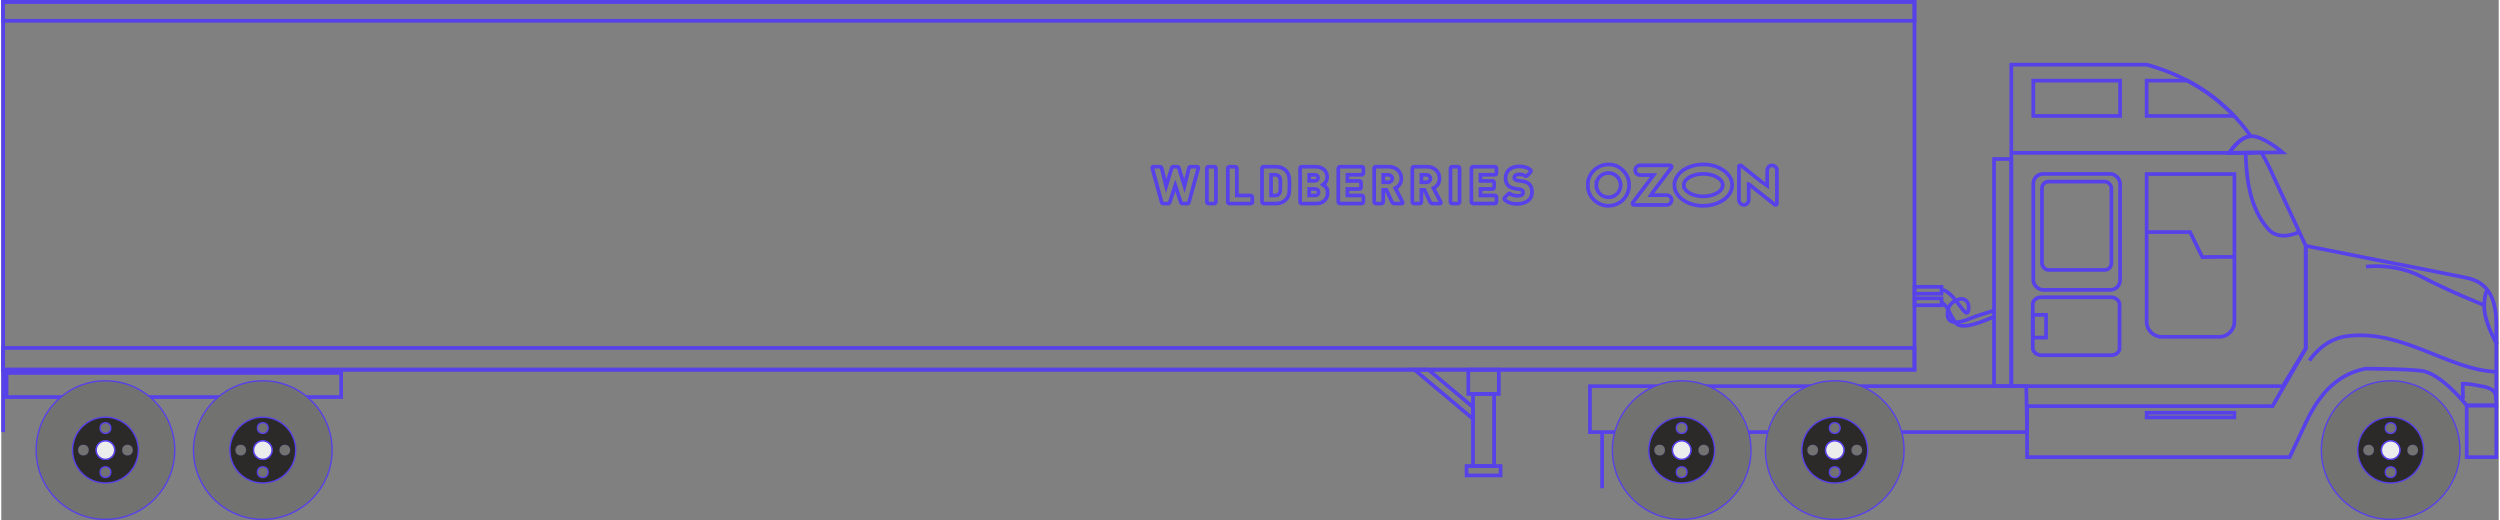<?xml version="1.0" encoding="UTF-8"?> <!-- Creator: CorelDRAW X8 --> <svg xmlns="http://www.w3.org/2000/svg" xmlns:xlink="http://www.w3.org/1999/xlink" xml:space="preserve" width="1591px" height="331px" style="shape-rendering:geometricPrecision; text-rendering:geometricPrecision; image-rendering:optimizeQuality; fill-rule:evenodd; clip-rule:evenodd" viewBox="0 0 2802402 583627"><rect x="0" y="0" width="2802402" height="583627" fill="#808080" stroke="none"/> <defs> <style type="text/css"> <![CDATA[ .str0 {stroke:#5741E9;stroke-width:4160.58} .str1 {stroke:#5741E9;stroke-width:1585.18} .fil0 {fill:none} .fil1 {fill:none;fill-rule:nonzero} .fil4 {fill:#EBECEC} .fil2 {fill:#727271} .fil3 {fill:#2B2A29} ]]> </style> </defs> <g id="Слой_x0020_1">  <g id="_2400906849152"> <path class="fil0 str0" d="M1877439 206577c0,4997 711,8038 3717,12026 2095,2781 4128,4460 7021,6401 5771,3873 13223,5835 20776,5933l1226 0c8560,-117 17141,-2623 23444,-7454 364,-281 504,-455 895,-761 4146,-3239 7720,-8964 7720,-14987 0,-14695 -17799,-23168 -30751,-23199l-655 0c-5288,13 -8781,241 -13817,1841 -6248,1985 -12110,5319 -15956,10562 -1538,2097 -3620,6089 -3620,9638z"></path> <path class="fil0 str0" d="M1888015 207105c0,2717 479,4369 2503,6536 1412,1511 2781,2422 4730,3477 3886,2105 8906,3170 13994,3224l826 0c5767,-64 11546,-1425 15790,-4050 247,-152 341,-248 605,-414 2792,-1760 5199,-4870 5199,-8143 0,-7984 -11989,-12587 -20714,-12604l-441 0c-3561,8 -5914,131 -9307,1001 -4208,1077 -8157,2889 -10747,5737 -1036,1140 -2438,3310 -2438,5236z"></path> <path class="fil0 str0" d="M1780325 205085l0 289 0 4148c73,2892 489,4958 2430,8877 3434,6929 11558,12517 20228,12538l175 0c4623,-21 8440,-1113 11964,-3154 7822,-4529 12365,-13295 11417,-22509 -1168,-11331 -11155,-20707 -22129,-20738l-328 0c-5713,31 -9343,1067 -13780,4009 -2045,1356 -3994,3176 -5457,5151 -2080,2804 -4520,7859 -4520,11389z"></path> <path class="fil0 str0" d="M1789880 206177l0 171 0 2438c43,1698 287,2912 1429,5215 2018,4073 6790,7356 11885,7369l104 0c2714,-13 4959,-656 7029,-1854 4595,-2661 7266,-7813 6709,-13226 -687,-6657 -6555,-12168 -13002,-12187l-194 0c-3357,19 -5489,629 -8098,2357 -1200,795 -2347,1866 -3206,3025 -1223,1650 -2656,4618 -2656,6692z"></path> <path class="fil0 str0" d="M1949860 187186l0 37287c0,5091 6844,7756 10040,2915 1133,-1720 898,-3693 898,-6395 0,-4805 0,-9611 0,-14416 537,143 566,328 995,663l2779 2191c643,526 1202,967 1839,1475l22267 17672c431,356 1529,1365 2116,1365 838,0 1658,-598 1658,-1492l0 -37951c0,-3936 -6414,-7655 -10017,-2392 -1038,1519 -921,3896 -921,6370 0,4805 0,9613 0,14418 -920,-487 -13187,-10416 -14916,-11766 -2482,-1939 -4864,-3892 -7385,-5872l-5542 -4402c-497,-391 -1398,-1328 -2153,-1328 -932,0 -1658,726 -1658,1658z"></path> <path class="fil0 str0" d="M1833522 190336c0,2045 237,3934 2428,5194 1722,991 2777,937 5361,937 4254,0 8508,0 12760,0l-20928 27628c-534,713 -954,1275 -1491,1989 -395,528 -1277,1470 -1277,2203 0,930 726,1656 1655,1656l36460 0c6721,0 7901,-8542 2300,-10587 -1988,-726 -7058,-352 -9758,-352 -3424,0 -6849,0 -10275,0 458,-865 4903,-6590 5873,-7882l16334 -21616c1049,-1400 1325,-1300 1325,-2486 0,-818 -671,-1492 -1491,-1492l-33973 0c-2753,0 -5303,2480 -5303,4808z"></path> </g> <polygon class="fil0 str0" points="2273156,484865 1782665,484865 1782665,433311 2272265,433311 "></polygon> <path class="fil1 str0" d="M1343111 189090c116,-348 116,-639 116,-872 0,-871 -522,-1161 -1626,-1161l-6680 0c-1685,0 -2033,581 -2324,1744l-4939 20097 -6213 -20389c-408,-1277 -1047,-1452 -2208,-1452l-3603 0c-1044,0 -1857,117 -2207,1219l-6330 20622 -4939 -20097c-289,-1163 -638,-1744 -2323,-1744l-6680 0c-1103,0 -1627,290 -1627,1161 0,233 0,524 116,872l10456 38107c291,1102 1163,1219 2207,1219l4764 0c1163,0 1685,-175 2091,-1452l6216 -18937 6274 19170c347,1102 1219,1219 2265,1219l4762 0c1163,0 1685,-117 2035,-1452l10397 -37874z"></path> <path id="1" class="fil1 str0" d="M1362975 226672l0 -37871c0,-988 -696,-1744 -2032,-1744l-6099 0c-1336,0 -2035,756 -2035,1744l0 37871c0,988 930,1744 2035,1744l6099 0c1103,0 2032,-756 2032,-1744z"></path> <path id="2" class="fil1 str0" d="M1403809 226383l0 -4997c0,-986 -638,-2032 -1743,-2032l-15625 0 0 -30553c0,-988 -697,-1744 -2032,-1744l-6100 0c-1335,0 -2034,756 -2034,1744l0 37871c0,988 930,1744 2034,1744l23757 0c1105,0 1743,-930 1743,-2033z"></path> <path id="3" class="fil1 str0" d="M1445459 207735l0 -3775c0,-6272 -1163,-9759 -4300,-12838 -2729,-2671 -6505,-4065 -11152,-4065l-13302 0c-1335,0 -2034,756 -2034,1744l0 37871c0,988 930,1744 2034,1744l13302 0c4647,0 8364,-1336 11152,-4067 1976,-1916 3603,-4879 3892,-7202 291,-1918 408,-5053 408,-9412zm-10166 1163c0,2266 58,6389 -1103,8132 -1046,1569 -2615,2324 -4880,2324l-4473 0 0 -23235 4473 0c2265,0 3834,755 4880,2324 928,1335 1103,2904 1103,8423l0 2032z"></path> <path id="4" class="fil1 str0" d="M1488325 216275c0,-4181 -1452,-6738 -5111,-9062 3195,-2323 4531,-4878 4531,-8539 0,-7086 -5111,-11617 -13185,-11617l-15103 0c-1335,0 -2034,756 -2034,1744l0 37871c0,988 930,1744 2034,1744l15975 0c7840,0 12893,-4764 12893,-12141zm-10744 -16730c0,2091 -1336,3370 -3660,3370l-6332 0 0 -6738 6332 0c2324,0 3660,1278 3660,3368zm580 16091c0,2266 -1394,3660 -3717,3660l-6855 0 0 -7261 6855 0c2323,0 3717,1336 3717,3601z"></path> <path id="5" class="fil1 str0" d="M1526663 228416c1105,0 1743,-930 1743,-2033l0 -4997c0,-986 -638,-2032 -1743,-2032l-16206 0 0 -7260 13593 0c1161,0 1743,-1047 1743,-2035l0 -4995c0,-1163 -524,-2032 -1743,-2032l-13593 0 0 -6913 16206 0c1221,0 1743,-1104 1743,-2032l0 -4997c0,-1103 -580,-2033 -1743,-2033l-24337 0c-930,0 -2035,756 -2035,1744l0 37871c0,988 988,1744 2035,1744l24337 0z"></path> <path id="6" class="fil1 str0" d="M1560877 200359c0,2382 -1859,4183 -4416,4183l-5750 0 0 -8365 5750 0c2557,0 4416,1800 4416,4182zm11269 25908l-7842 -15103c1916,-1105 2729,-1685 3717,-2788 2033,-2265 3021,-4938 3021,-8075 0,-7668 -5925,-13244 -14115,-13244l-14348 0c-1335,0 -2034,756 -2034,1744l0 37871c0,988 930,1744 2034,1744l6100 0c1102,0 2032,-756 2032,-1744l0 -13651 3426 0 6449 13651c348,755 988,1744 2846,1744l7551 0c581,0 1569,0 1569,-872 0,-347 -116,-755 -406,-1277z"></path> <path id="7" class="fil1 str0" d="M1603688 200359c0,2382 -1860,4183 -4417,4183l-5750 0 0 -8365 5750 0c2557,0 4417,1800 4417,4182zm11269 25908l-7843 -15103c1916,-1105 2729,-1685 3717,-2788 2033,-2265 3021,-4938 3021,-8075 0,-7668 -5925,-13244 -14115,-13244l-14348 0c-1335,0 -2034,756 -2034,1744l0 37871c0,988 930,1744 2034,1744l6100 0c1102,0 2032,-756 2032,-1744l0 -13651 3427 0 6448 13651c348,755 989,1744 2846,1744l7552 0c580,0 1568,0 1568,-872 0,-347 -116,-755 -405,-1277z"></path> <path id="8" class="fil1 str0" d="M1636332 226672l0 -37871c0,-988 -697,-1744 -2033,-1744l-6099 0c-1336,0 -2035,756 -2035,1744l0 37871c0,988 930,1744 2035,1744l6099 0c1103,0 2033,-756 2033,-1744z"></path> <path id="9" class="fil1 str0" d="M1676003 228416c1104,0 1743,-930 1743,-2033l0 -4997c0,-986 -639,-2032 -1743,-2032l-16206 0 0 -7260 13593 0c1161,0 1743,-1047 1743,-2035l0 -4995c0,-1163 -524,-2032 -1743,-2032l-13593 0 0 -6913 16206 0c1221,0 1743,-1104 1743,-2032l0 -4997c0,-1103 -580,-2033 -1743,-2033l-24338 0c-930,0 -2034,756 -2034,1744l0 37871c0,988 988,1744 2034,1744l24338 0z"></path> <path id="10" class="fil1 str0" d="M1717652 215520c0,-7319 -3545,-11211 -11211,-12257l-4996 -697c-2324,-347 -3660,-1452 -3660,-3195 0,-2380 2091,-3774 5750,-3774 1918,0 4764,406 6274,1741 175,175 581,291 1047,291 405,0 871,-116 1219,-466l4009 -4123c230,-291 405,-697 405,-1163 0,-405 -116,-755 -405,-1044 -3371,-3020 -7901,-4125 -12490,-4125 -9701,0 -15626,5055 -15626,13245 0,6796 3718,10745 11153,11791l4997 697c2438,350 3542,1394 3542,3487 0,2496 -1974,3775 -5924,3775 -2499,0 -6507,-524 -8482,-2265 -291,-291 -696,-408 -1046,-408 -347,0 -697,117 -986,408l-4300 4356c-347,347 -522,813 -522,1219 0,408 116,755 408,988 4006,3659 8654,4764 14056,4764 10456,0 16788,-4997 16788,-13245z"></path> <path class="fil0 str0" d="M2255477 72538l152094 0c49551,13975 88435,40750 116721,80245 -13087,653 -24194,18720 -24194,18720l36064 -339c5122,8806 9802,18136 14044,27997l35658 76666 0 0 0 8478 0 106716 -25699 42290 -304688 0 0 -149006 0 -211767z"></path> <path class="fil0 str0" d="M2273156 455737l275475 0 37233 -64716 0 -115194 178986 35598c16618,3304 34841,12411 34841,52149l0 50122 0 41263 -33208 0c0,0 -28982,-36715 -51343,-38989 -20963,-2132 -57585,-2265 -62080,-2274l-458 0c-34597,7096 -53418,32461 -66723,60830l-18026 38431 -294697 0 0 -57220z"></path> <rect class="fil0 str0" x="1646171" y="414776" width="34219" height="27248"></rect> <rect class="fil0 str0" x="1651435" y="442024" width="23692" height="80944"></rect> <polygon class="fil0 str0" points="1651432,469993 1585568,414776 1601268,414776 1651432,456831 "></polygon> <rect class="fil0 str0" x="1644197" y="522968" width="38167" height="10528"></rect> <line class="fil0 str0" x1="1796333" y1="484865" x2="1796333" y2="547896"></line> <rect class="fil0 str0" x="2080" y="2080" width="2144733" height="412696"></rect> <rect class="fil0 str0" x="2080" y="390449" width="2144733" height="24327"></rect> <rect class="fil0 str0" x="5879" y="418460" width="375465" height="27092"></rect> <rect class="fil0 str0" x="2407338" y="463139" width="98485" height="5240"></rect> <rect class="fil0 str0" x="2766483" y="454959" width="33208" height="57998"></rect> <g id="_2400906790880"> <g> <circle class="fil2 str1" cx="1885600" cy="505073" r="77761"></circle> <circle class="fil3 str1" cx="1885600" cy="505073" r="36938"></circle> <circle class="fil0 str1" cx="1885600" cy="505073" r="10368"></circle> <g> <circle class="fil4 str1" cx="1885600" cy="505073" r="10368"></circle> <g> <circle class="fil2 str1" cx="1885600" cy="480341" r="5993"></circle> <circle class="fil2 str1" cx="1885600" cy="529806" r="5993"></circle> </g> <g> <circle class="fil2 str1" transform="matrix(2.25759E-15 -0.085 0.085 2.25759E-15 1.86087E+06 505073)" r="70310"></circle> <circle class="fil2 str1" transform="matrix(2.25759E-15 -0.085 0.085 2.25759E-15 1.91033E+06 505073)" r="70310"></circle> </g> </g> </g> <g> <circle class="fil2 str1" cx="2057359" cy="505073" r="77761"></circle> <circle class="fil3 str1" cx="2057359" cy="505073" r="36938"></circle> <circle class="fil0 str1" cx="2057359" cy="505073" r="10368"></circle> <g> <circle class="fil4 str1" cx="2057359" cy="505073" r="10368"></circle> <g> <circle class="fil2 str1" cx="2057359" cy="480341" r="5993"></circle> <circle class="fil2 str1" cx="2057359" cy="529806" r="5993"></circle> </g> <g> <circle class="fil2 str1" transform="matrix(2.25759E-15 -0.085 0.085 2.25759E-15 2.03263E+06 505073)" r="70310"></circle> <circle class="fil2 str1" transform="matrix(2.25759E-15 -0.085 0.085 2.25759E-15 2.08209E+06 505073)" r="70310"></circle> </g> </g> </g> <g> <circle class="fil2 str1" cx="2681158" cy="505073" r="77761"></circle> <circle class="fil3 str1" cx="2681158" cy="505073" r="36938"></circle> <circle class="fil0 str1" cx="2681158" cy="505073" r="10368"></circle> <g> <circle class="fil4 str1" cx="2681158" cy="505073" r="10368"></circle> <g> <circle class="fil2 str1" cx="2681158" cy="480341" r="5993"></circle> <circle class="fil2 str1" cx="2681158" cy="529806" r="5993"></circle> </g> <g> <circle class="fil2 str1" transform="matrix(2.25759E-15 -0.085 0.085 2.25759E-15 2.65643E+06 505073)" r="70310"></circle> <circle class="fil2 str1" transform="matrix(2.25759E-15 -0.085 0.085 2.25759E-15 2.70589E+06 505073)" r="70310"></circle> </g> </g> </g> <g> <circle class="fil2 str1" cx="293452" cy="505073" r="77761"></circle> <circle class="fil3 str1" cx="293452" cy="505073" r="36938"></circle> <circle class="fil0 str1" cx="293452" cy="505073" r="10368"></circle> <g> <circle class="fil4 str1" cx="293452" cy="505073" r="10368"></circle> <g> <circle class="fil2 str1" cx="293452" cy="480341" r="5993"></circle> <circle class="fil2 str1" cx="293452" cy="529806" r="5993"></circle> </g> <g> <circle class="fil2 str1" transform="matrix(2.25759E-15 -0.085 0.085 2.25759E-15 268719 505073)" r="70310"></circle> <circle class="fil2 str1" transform="matrix(2.25759E-15 -0.085 0.085 2.25759E-15 318184 505073)" r="70310"></circle> </g> </g> </g> <g> <circle class="fil2 str1" cx="116875" cy="505073" r="77761"></circle> <circle class="fil3 str1" cx="116875" cy="505073" r="36938"></circle> <circle class="fil0 str1" cx="116875" cy="505073" r="10368"></circle> <g> <circle class="fil4 str1" cx="116875" cy="505073" r="10368"></circle> <g> <circle class="fil2 str1" cx="116875" cy="480341" r="5993"></circle> <circle class="fil2 str1" cx="116875" cy="529806" r="5993"></circle> </g> <g> <circle class="fil2 str1" transform="matrix(2.25759E-15 -0.085 0.085 2.25759E-15 92142.2 505073)" r="70310"></circle> <circle class="fil2 str1" transform="matrix(2.25759E-15 -0.085 0.085 2.25759E-15 141607 505073)" r="70310"></circle> </g> </g> </g> </g> <line class="fil0 str0" x1="2084" y1="484865" x2="2084" y2="414776"></line> <line class="fil0 str0" x1="2527826" y1="171503" x2="2255477" y2="171503"></line> <path class="fil0 str0" d="M2800698 386455c-2209,-3154 -14831,-26503 -14514,-42596 316,-16093 3472,-18616 3472,-18616"></path> <path class="fil0 str0" d="M2653532 299276c0,0 32084,-4705 62889,11552 30805,16258 68881,31232 68881,31232"></path> <path class="fil0 str0" d="M2590002 404660c0,0 14608,-23986 42130,-27477 63002,-7988 113983,38190 167559,39988"></path> <path class="fil0 str0" d="M2799691 448240c-1868,-1602 3472,-10678 -14150,-14419 -17622,-3738 -23495,-3203 -23495,-3203l266 17355"></path> <path class="fil0 str0" d="M2578629 260269c0,0 -21968,11263 -34676,-3031 -21090,-23726 -24479,-56168 -25617,-85735"></path> <path class="fil0 str0" d="M2407338 195295l98483 0 0 165733c0,9330 -7610,16942 -16942,16942l-64599 0c-9330,0 -16942,-7612 -16942,-16942l0 -165733z"></path> <path class="fil0 str0" d="M2505821 288486c-5294,-528 -36003,0 -36003,0l-13768 -28063 -48712 0"></path> <path class="fil0 str0" d="M2500098 171503c0,0 11825,-19234 25448,-18729 13624,506 34313,18167 34313,18167l-59761 562z"></path> <rect class="fil0 str0" x="2280141" y="195179" width="97402" height="130059" rx="10886" ry="10886"></rect> <rect class="fil0 str0" x="2289881" y="203772" width="77921" height="99121" rx="7449" ry="7449"></rect> <rect class="fil0 str0" x="2279569" y="333547" width="97402" height="65030" rx="9325" ry="7735"></rect> <rect class="fil0 str0" x="2279569" y="353314" width="14903" height="25496"></rect> <g id="_2400906814688"> <path class="fil0 str0" d="M2236120 355419c-12725,5201 -37418,16385 -43906,5902 -6790,-10965 -6790,-13368 -9711,-17229 -2925,-3865 -5536,-4491 -5536,-4491"></path> <path class="fil0 str0" d="M2236120 348423c-5673,1856 -20728,6308 -26571,8827 -20762,8945 -26139,2423 -25717,-5319 470,-8598 4543,-13445 12309,-15898 8053,-2542 11877,3522 11523,9632 -526,9101 -4011,5556 -9981,-2542 -5863,-7951 -13418,-17989 -20926,-17932"></path> <polygon class="fil0 str0" points="2146892,321850 2177175,321850 2177175,329576 2146892,329576 "></polygon> <polygon class="fil0 str0" points="2146892,334797 2177175,334797 2177175,342526 2146892,342526 "></polygon> </g> <rect class="fil0 str0" x="2236122" y="178422" width="19357" height="254889"></rect> <path class="fil0 str0" d="M2407338 130118l98238 0c-15211,-15981 -32725,-29193 -52555,-39630l-45683 0 0 39630z"></path> <rect class="fil0 str0" x="2280141" y="90488" width="97401" height="39629"></rect> <rect class="fil0 str0" x="2080" y="2080" width="2144733" height="21265"></rect> </g> </svg> 